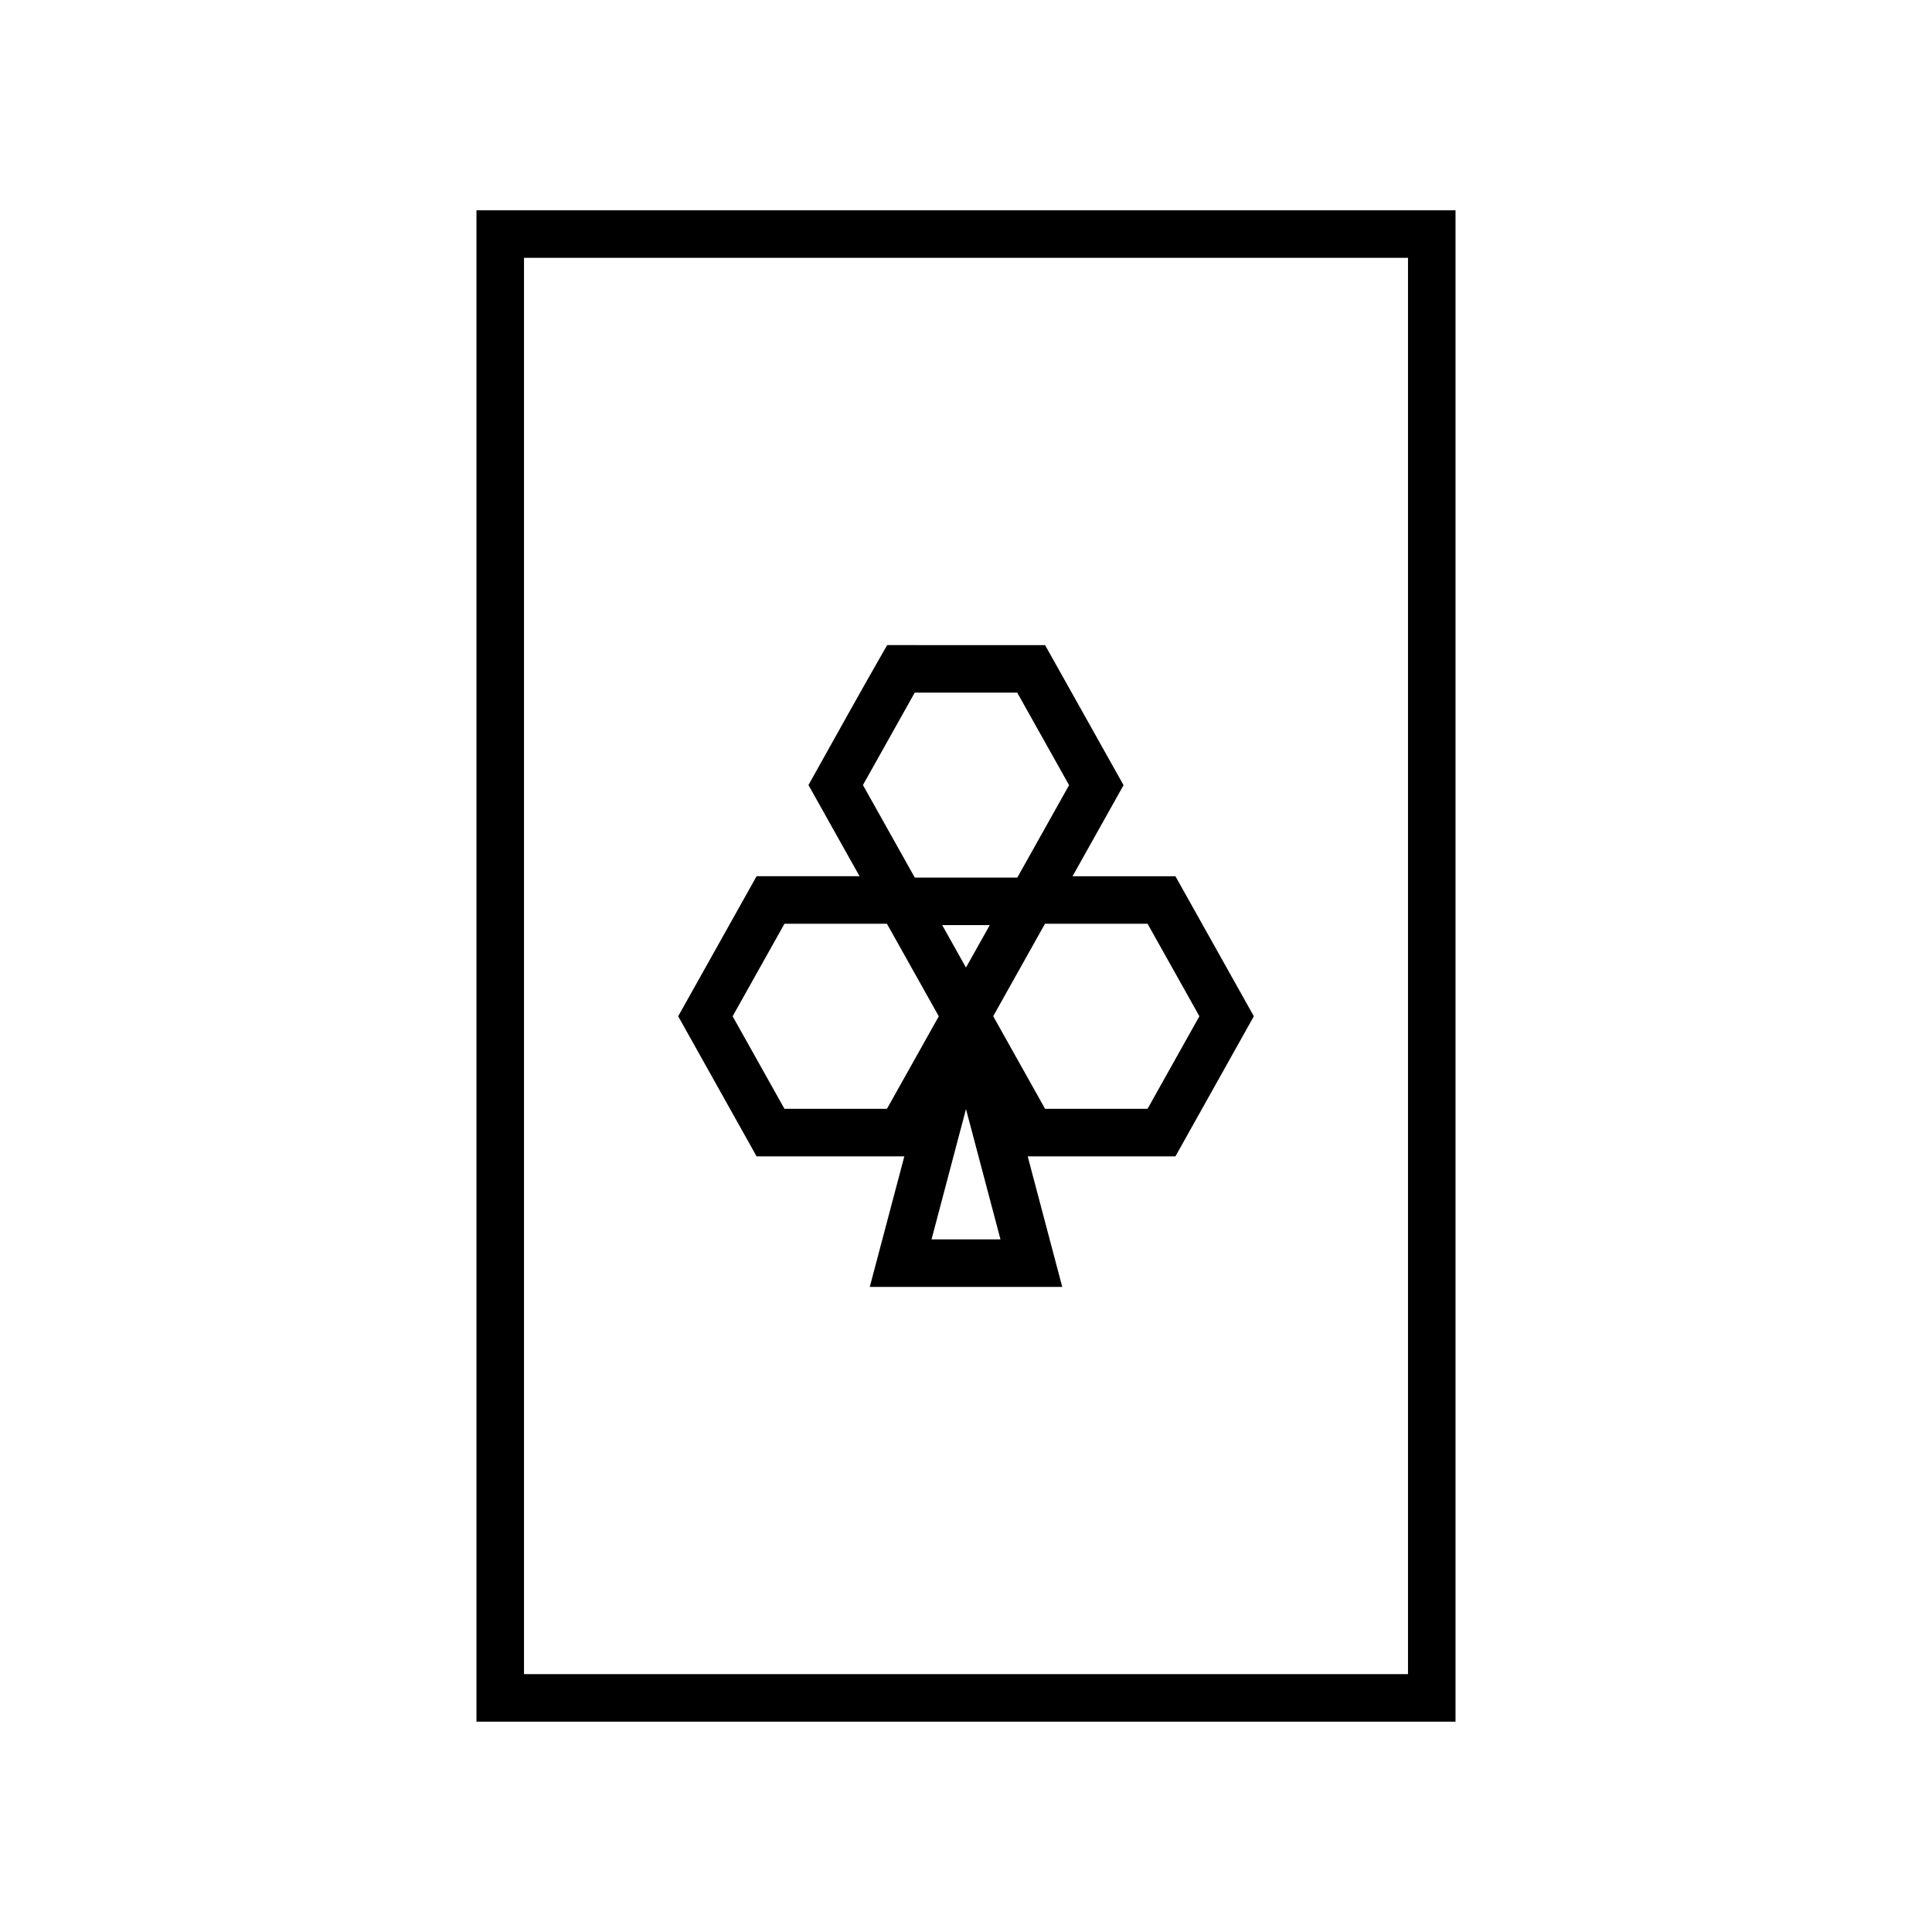 <?xml version="1.0" encoding="UTF-8"?>
<!-- Uploaded to: SVG Repo, www.svgrepo.com, Generator: SVG Repo Mixer Tools -->
<svg fill="#000000" width="800px" height="800px" version="1.1" viewBox="144 144 512 512" xmlns="http://www.w3.org/2000/svg">
 <g>
  <path d="m529.73 199.73v400.53h-259.46v-400.53zm-12.594 12.594h-234.27v375.34h234.27z"/>
  <path d="m379.11 314.95c-7.078 12.293-13.926 24.719-20.859 37.098l13.539 24.156h-27.285l-20.781 37.117 20.781 37.125h39.152l-9.16 34.605h51.012l-9.16-34.605h39.152l20.781-37.125-20.781-37.105h-27.266l13.52-24.137-20.801-37.117h-31.91zm7.305 12.605h27.16l13.746 24.52-13.727 24.5h-27.16l-13.746-24.531zm-34.52 61.246h27.148l13.746 24.531-13.738 24.52h-27.16l-13.738-24.531zm69.039 0h27.18l13.738 24.512-13.738 24.531h-27.16l-13.746-24.543zm-27.246 0.363h12.613l-6.309 11.246zm6.309 48.746 9.141 34.539h-18.273z"/>
 </g>
</svg>